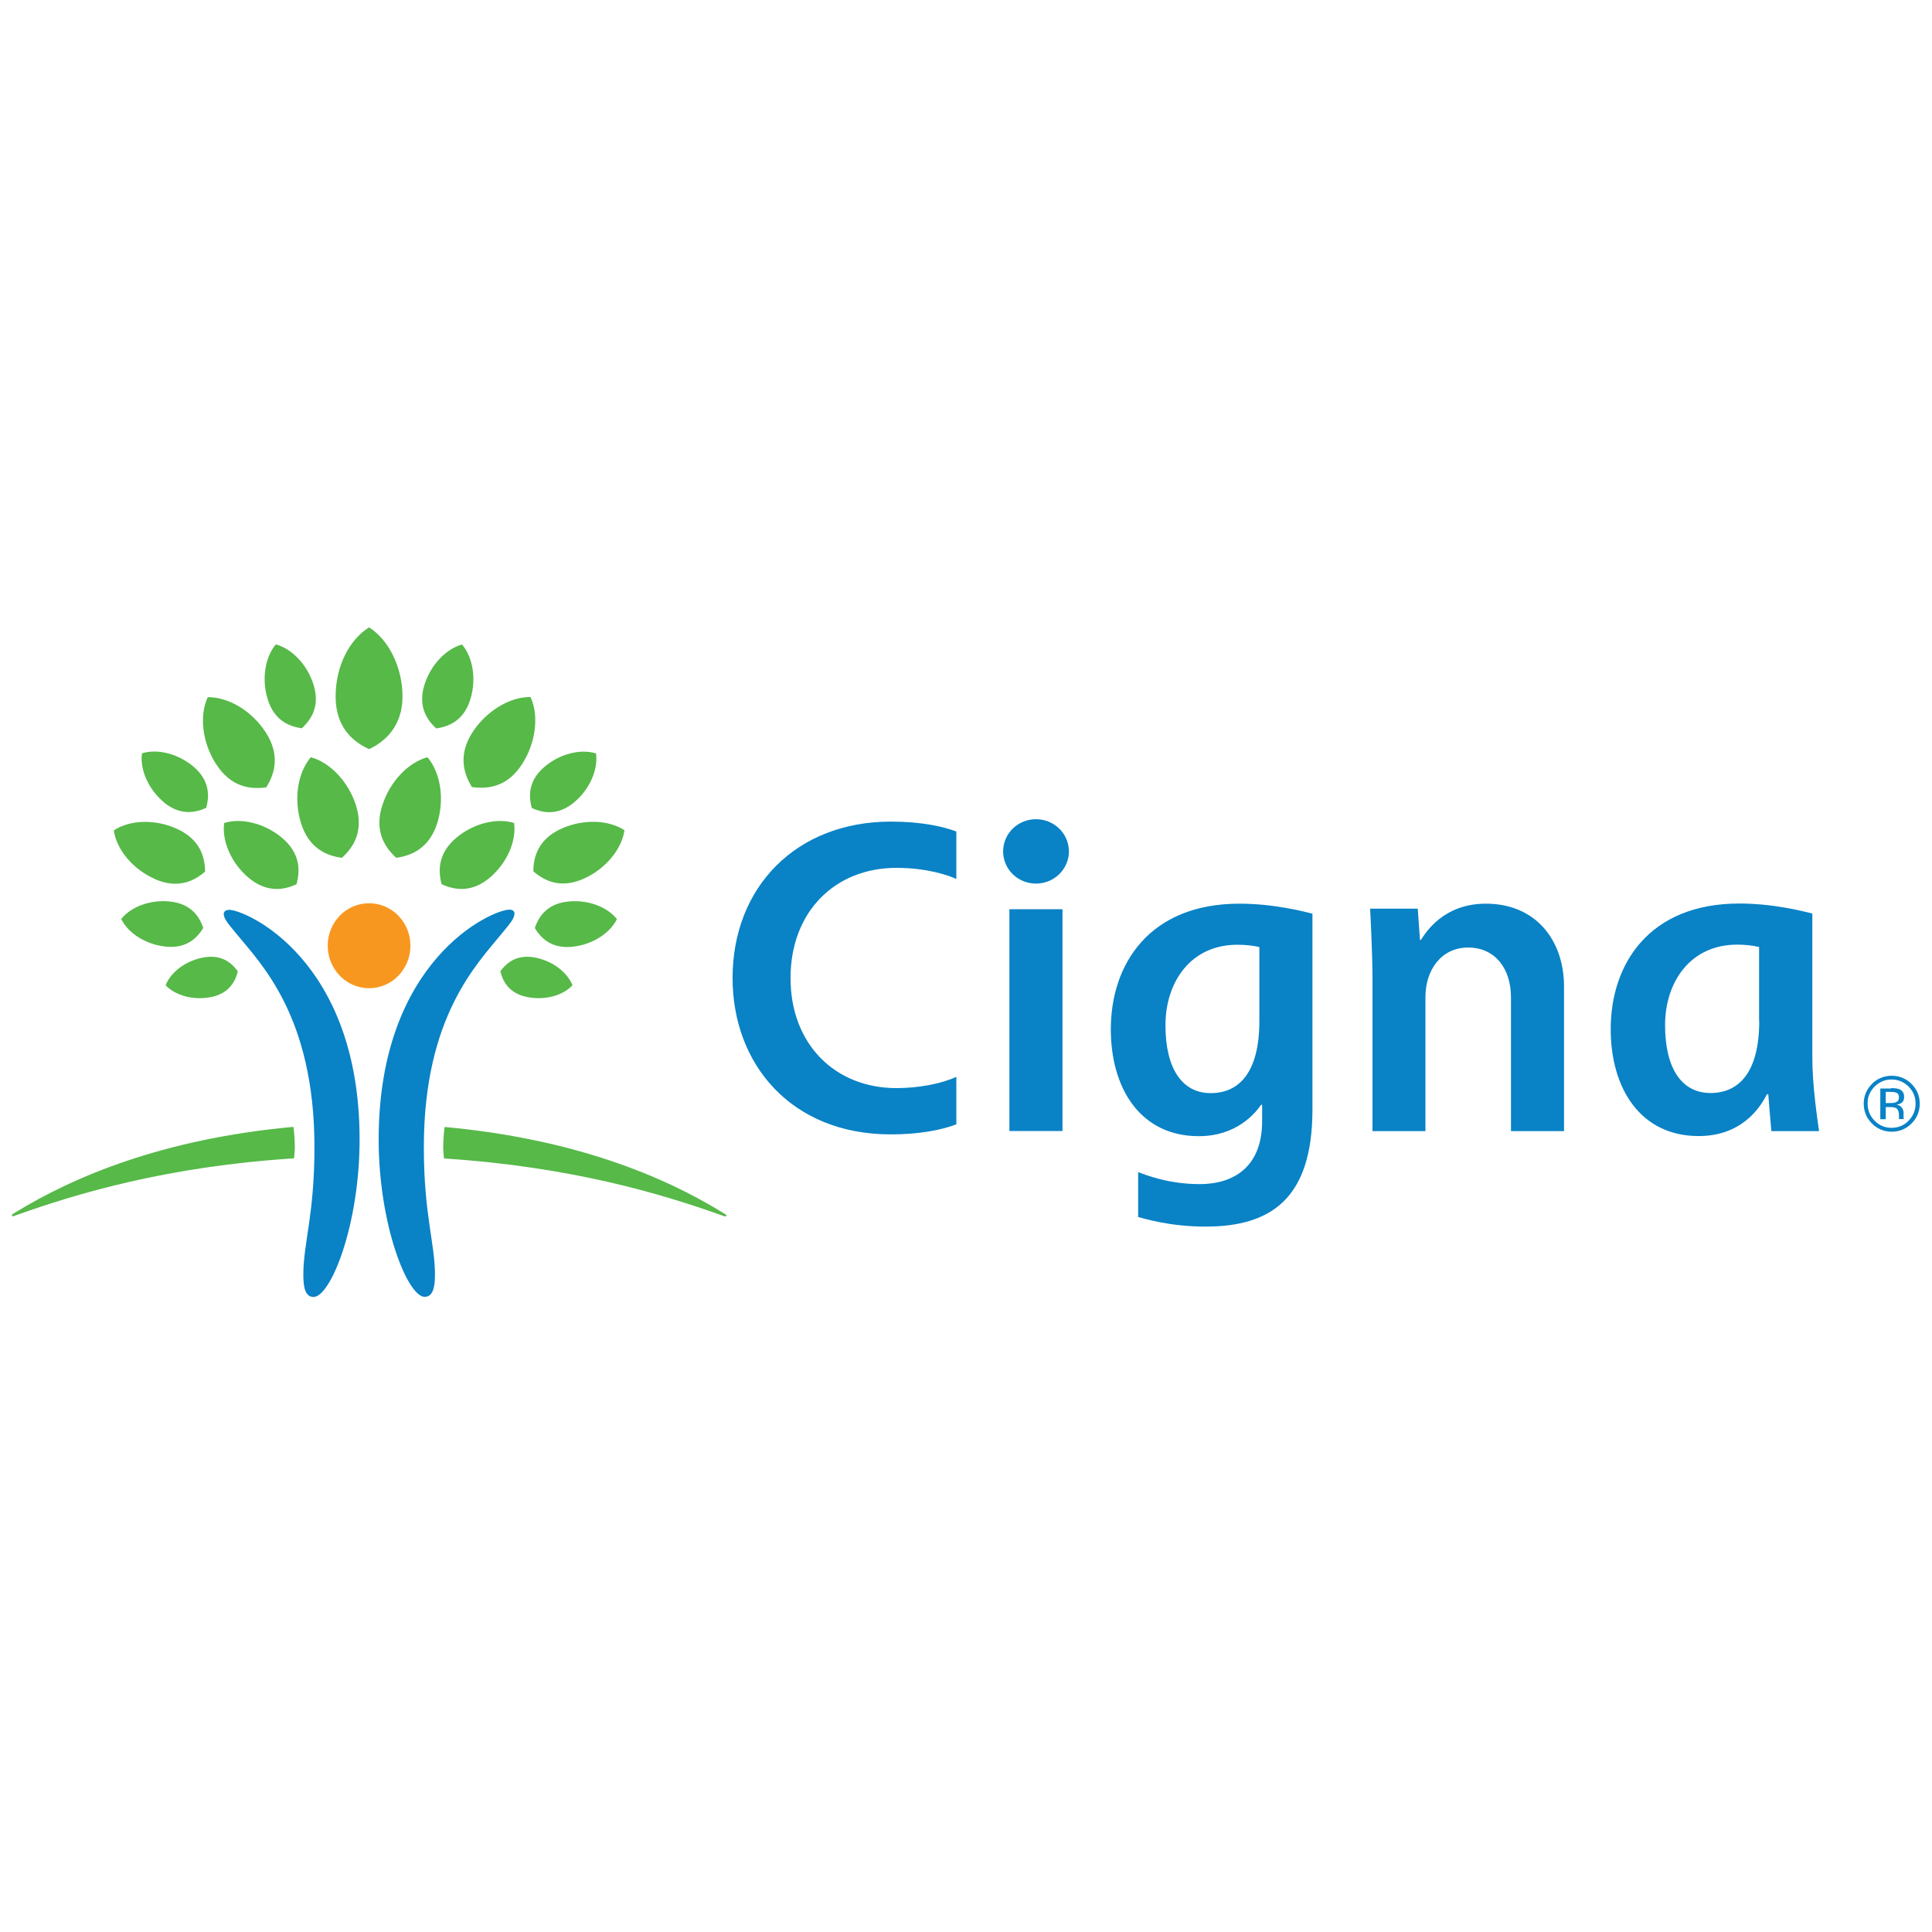 <svg width="50" height="50" viewBox="0 0 50 50" fill="none" xmlns="http://www.w3.org/2000/svg">
<path d="M5.921 23.545C6.371 23.545 9.306 24.84 9.306 29.491C9.306 31.712 8.556 33.565 8.116 33.565C7.922 33.565 7.85 33.371 7.85 32.996C7.85 32.173 8.138 31.445 8.138 29.689C8.138 26.3 6.743 24.93 6.115 24.162C5.931 23.934 5.791 23.787 5.791 23.653C5.791 23.599 5.83 23.549 5.921 23.549V23.545ZM13.312 23.65C13.312 23.783 13.172 23.931 12.988 24.158C12.364 24.93 10.969 26.296 10.969 29.686C10.969 31.442 11.257 32.17 11.257 32.992C11.257 33.367 11.181 33.562 10.99 33.562C10.55 33.562 9.8 31.708 9.8 29.487C9.8 24.836 12.732 23.541 13.186 23.541C13.276 23.541 13.316 23.592 13.316 23.646L13.312 23.65Z" fill="#0982C6"/>
<path d="M8.481 24.475C8.481 25.081 8.96 25.575 9.551 25.575C10.143 25.575 10.622 25.085 10.622 24.475C10.622 23.866 10.143 23.376 9.551 23.376C8.96 23.376 8.481 23.866 8.481 24.475Z" fill="#F8971F"/>
<path d="M3.992 22.741C3.433 22.489 3.011 21.98 2.946 21.49C3.361 21.216 4.017 21.194 4.579 21.45C5.167 21.717 5.304 22.164 5.308 22.557C5.008 22.817 4.583 23.008 3.995 22.745L3.992 22.741ZM5.596 19.781C5.235 19.226 5.153 18.526 5.376 18.043C5.91 18.036 6.516 18.396 6.876 18.951C7.251 19.532 7.118 20.015 6.89 20.376C6.472 20.437 5.975 20.365 5.6 19.784L5.596 19.781ZM6.429 22.712C5.985 22.337 5.737 21.764 5.802 21.299C6.252 21.158 6.854 21.31 7.302 21.685C7.767 22.081 7.774 22.525 7.673 22.885C7.334 23.04 6.894 23.105 6.429 22.712ZM7.788 21.295C7.597 20.679 7.705 19.994 8.044 19.597C8.549 19.734 9.025 20.239 9.216 20.855C9.414 21.501 9.158 21.923 8.848 22.2C8.437 22.146 7.987 21.944 7.788 21.295ZM5.448 25.806C5.005 25.892 4.54 25.766 4.287 25.499C4.417 25.157 4.806 24.868 5.25 24.782C5.715 24.692 5.985 24.901 6.155 25.139C6.086 25.42 5.913 25.716 5.448 25.809V25.806ZM4.28 24.497C3.775 24.443 3.317 24.154 3.137 23.783C3.393 23.462 3.901 23.275 4.406 23.332C4.936 23.39 5.156 23.707 5.261 24.014C5.091 24.295 4.806 24.555 4.28 24.497ZM4.233 20.754C3.836 20.419 3.617 19.911 3.674 19.496C4.074 19.37 4.612 19.507 5.005 19.838C5.419 20.188 5.427 20.585 5.336 20.906C5.034 21.046 4.644 21.104 4.229 20.754H4.233ZM6.927 18.093C6.768 17.578 6.858 17.008 7.139 16.676C7.561 16.792 7.958 17.21 8.116 17.726C8.282 18.266 8.066 18.616 7.81 18.847C7.467 18.8 7.092 18.634 6.927 18.093ZM0.307 31.452C0.307 31.452 0.314 31.478 0.332 31.478C0.35 31.478 0.379 31.463 0.411 31.452C1.994 30.886 4.33 30.187 7.608 29.978C7.612 29.949 7.63 29.801 7.63 29.689C7.63 29.451 7.601 29.206 7.594 29.163C4.233 29.469 1.915 30.446 0.393 31.38C0.332 31.42 0.307 31.427 0.307 31.452ZM13.803 22.553C13.803 22.16 13.943 21.71 14.527 21.447C15.086 21.194 15.742 21.212 16.161 21.486C16.092 21.977 15.674 22.485 15.115 22.737C14.527 23.004 14.102 22.809 13.803 22.55V22.553ZM12.216 20.372C11.992 20.015 11.855 19.528 12.23 18.948C12.591 18.396 13.197 18.032 13.73 18.039C13.954 18.522 13.867 19.226 13.511 19.777C13.136 20.358 12.638 20.43 12.216 20.369V20.372ZM11.43 22.885C11.333 22.525 11.34 22.081 11.805 21.685C12.248 21.31 12.854 21.158 13.305 21.299C13.37 21.764 13.121 22.337 12.678 22.712C12.213 23.105 11.773 23.04 11.434 22.885H11.43ZM10.255 22.2C9.948 21.923 9.688 21.501 9.89 20.855C10.082 20.239 10.557 19.734 11.062 19.597C11.401 19.994 11.509 20.679 11.318 21.295C11.116 21.941 10.669 22.142 10.255 22.2ZM12.948 25.139C13.117 24.904 13.388 24.692 13.853 24.782C14.297 24.868 14.682 25.16 14.816 25.499C14.567 25.766 14.098 25.892 13.655 25.806C13.19 25.716 13.017 25.42 12.948 25.135V25.139ZM13.842 24.014C13.947 23.704 14.17 23.39 14.697 23.332C15.202 23.278 15.71 23.462 15.966 23.787C15.786 24.154 15.328 24.447 14.823 24.501C14.293 24.558 14.008 24.299 13.842 24.017V24.014ZM13.763 20.909C13.673 20.588 13.68 20.195 14.095 19.842C14.491 19.507 15.028 19.373 15.425 19.5C15.483 19.914 15.263 20.423 14.866 20.758C14.452 21.108 14.062 21.05 13.759 20.909H13.763ZM11.289 18.851C11.033 18.616 10.817 18.27 10.983 17.729C11.142 17.213 11.538 16.795 11.957 16.68C12.241 17.012 12.332 17.581 12.173 18.097C12.007 18.638 11.632 18.804 11.289 18.851ZM18.706 31.384C17.185 30.446 14.866 29.473 11.506 29.166C11.484 29.339 11.473 29.516 11.47 29.693C11.47 29.805 11.488 29.952 11.491 29.981C14.769 30.194 17.105 30.89 18.688 31.456C18.721 31.467 18.75 31.481 18.768 31.481C18.786 31.481 18.797 31.47 18.797 31.456C18.797 31.431 18.768 31.424 18.706 31.384ZM9.551 19.388C9.115 19.186 8.686 18.807 8.686 18.025C8.686 17.242 9.039 16.557 9.551 16.236C10.063 16.557 10.417 17.278 10.417 18.025C10.417 18.771 9.988 19.186 9.551 19.388Z" fill="#56B948"/>
<path d="M25.961 22.034C25.961 22.496 26.34 22.867 26.812 22.867C27.284 22.867 27.663 22.492 27.663 22.034C27.663 21.576 27.284 21.201 26.812 21.201C26.34 21.201 25.961 21.573 25.961 22.034ZM32.592 26.426C32.592 27.742 32.076 28.29 31.333 28.29C30.591 28.29 30.162 27.652 30.162 26.534C30.162 25.416 30.814 24.45 32.022 24.45C32.271 24.45 32.448 24.475 32.592 24.511V26.426ZM32.664 28.586V29.015C32.664 30.19 31.939 30.645 31.045 30.645C30.237 30.645 29.642 30.403 29.455 30.335V31.496C29.61 31.535 30.263 31.744 31.196 31.744C32.855 31.744 33.966 31.059 33.966 28.712V23.646C33.753 23.592 32.974 23.387 32.076 23.387C29.75 23.387 28.748 24.948 28.748 26.635C28.748 28.186 29.527 29.404 31.023 29.404C32.008 29.404 32.484 28.809 32.639 28.59H32.664V28.586ZM24.75 27.868C24.375 28.045 23.776 28.16 23.199 28.16C21.62 28.16 20.459 27.032 20.459 25.312C20.459 23.592 21.613 22.46 23.199 22.46C23.985 22.46 24.544 22.651 24.75 22.748V21.519C24.403 21.389 23.844 21.263 23.055 21.263C20.607 21.263 18.959 22.957 18.959 25.312C18.959 27.537 20.473 29.358 23.055 29.358C23.812 29.358 24.382 29.238 24.75 29.098V27.868ZM45.529 26.422C45.529 27.738 45.013 28.287 44.267 28.287C43.521 28.287 43.092 27.648 43.092 26.531C43.092 25.413 43.748 24.447 44.956 24.447C45.147 24.447 45.338 24.465 45.525 24.508V26.422H45.529ZM47.076 29.271C47.033 28.95 46.903 28.103 46.903 27.374V23.642C46.686 23.588 45.908 23.383 45.013 23.383C42.684 23.383 41.685 24.944 41.685 26.632C41.685 28.182 42.464 29.401 43.961 29.401C45.053 29.401 45.543 28.694 45.727 28.319H45.763C45.778 28.499 45.825 29.105 45.843 29.274H47.076V29.271ZM27.497 23.531H26.123V29.271H27.497V23.531ZM35.52 29.271V25.301C35.52 24.767 35.473 23.747 35.458 23.516H36.691L36.749 24.324H36.774C36.919 24.097 37.38 23.387 38.455 23.387C39.753 23.387 40.477 24.342 40.477 25.532V29.274H39.104V25.806C39.104 25.074 38.696 24.522 37.997 24.522C37.297 24.522 36.89 25.106 36.89 25.806V29.274H35.516L35.52 29.271ZM49.091 28.287C49.055 28.265 48.998 28.258 48.922 28.258H48.803V28.546H48.929C48.976 28.546 49.019 28.546 49.063 28.528C49.117 28.506 49.145 28.467 49.145 28.402C49.145 28.344 49.127 28.305 49.091 28.287ZM48.94 28.16C49.037 28.16 49.113 28.171 49.156 28.189C49.239 28.225 49.279 28.29 49.279 28.391C49.279 28.463 49.254 28.517 49.2 28.55C49.163 28.571 49.124 28.582 49.084 28.59C49.138 28.597 49.189 28.622 49.221 28.669C49.246 28.705 49.264 28.748 49.264 28.791V28.849C49.264 28.867 49.264 28.889 49.264 28.907C49.264 28.921 49.264 28.936 49.272 28.95V28.961H49.145V28.954V28.946V28.921V28.86C49.145 28.77 49.12 28.708 49.07 28.676C49.041 28.662 48.987 28.651 48.915 28.651H48.803V28.965H48.662V28.171H48.94V28.16ZM48.514 28.121C48.457 28.178 48.41 28.247 48.377 28.323C48.345 28.398 48.331 28.478 48.334 28.561C48.334 28.734 48.395 28.881 48.514 29.004C48.63 29.123 48.789 29.192 48.954 29.188C49.127 29.188 49.275 29.127 49.394 29.004C49.513 28.881 49.575 28.734 49.575 28.561C49.575 28.387 49.513 28.24 49.394 28.121C49.337 28.063 49.268 28.016 49.192 27.984C49.117 27.951 49.034 27.937 48.954 27.937C48.871 27.937 48.792 27.951 48.716 27.984C48.641 28.016 48.572 28.063 48.514 28.121ZM49.47 29.076C49.405 29.145 49.322 29.199 49.236 29.235C49.149 29.271 49.052 29.289 48.958 29.289C48.864 29.289 48.767 29.271 48.68 29.235C48.594 29.199 48.511 29.145 48.446 29.076C48.377 29.008 48.323 28.928 48.287 28.842C48.251 28.755 48.233 28.658 48.233 28.564C48.233 28.366 48.305 28.193 48.446 28.052C48.511 27.984 48.59 27.93 48.68 27.894C48.767 27.858 48.864 27.84 48.958 27.84C49.052 27.84 49.149 27.858 49.236 27.894C49.322 27.93 49.405 27.984 49.47 28.052C49.611 28.193 49.683 28.362 49.683 28.564C49.683 28.662 49.665 28.755 49.629 28.842C49.593 28.928 49.538 29.011 49.47 29.076Z" fill="#0982C6"/>
</svg>
